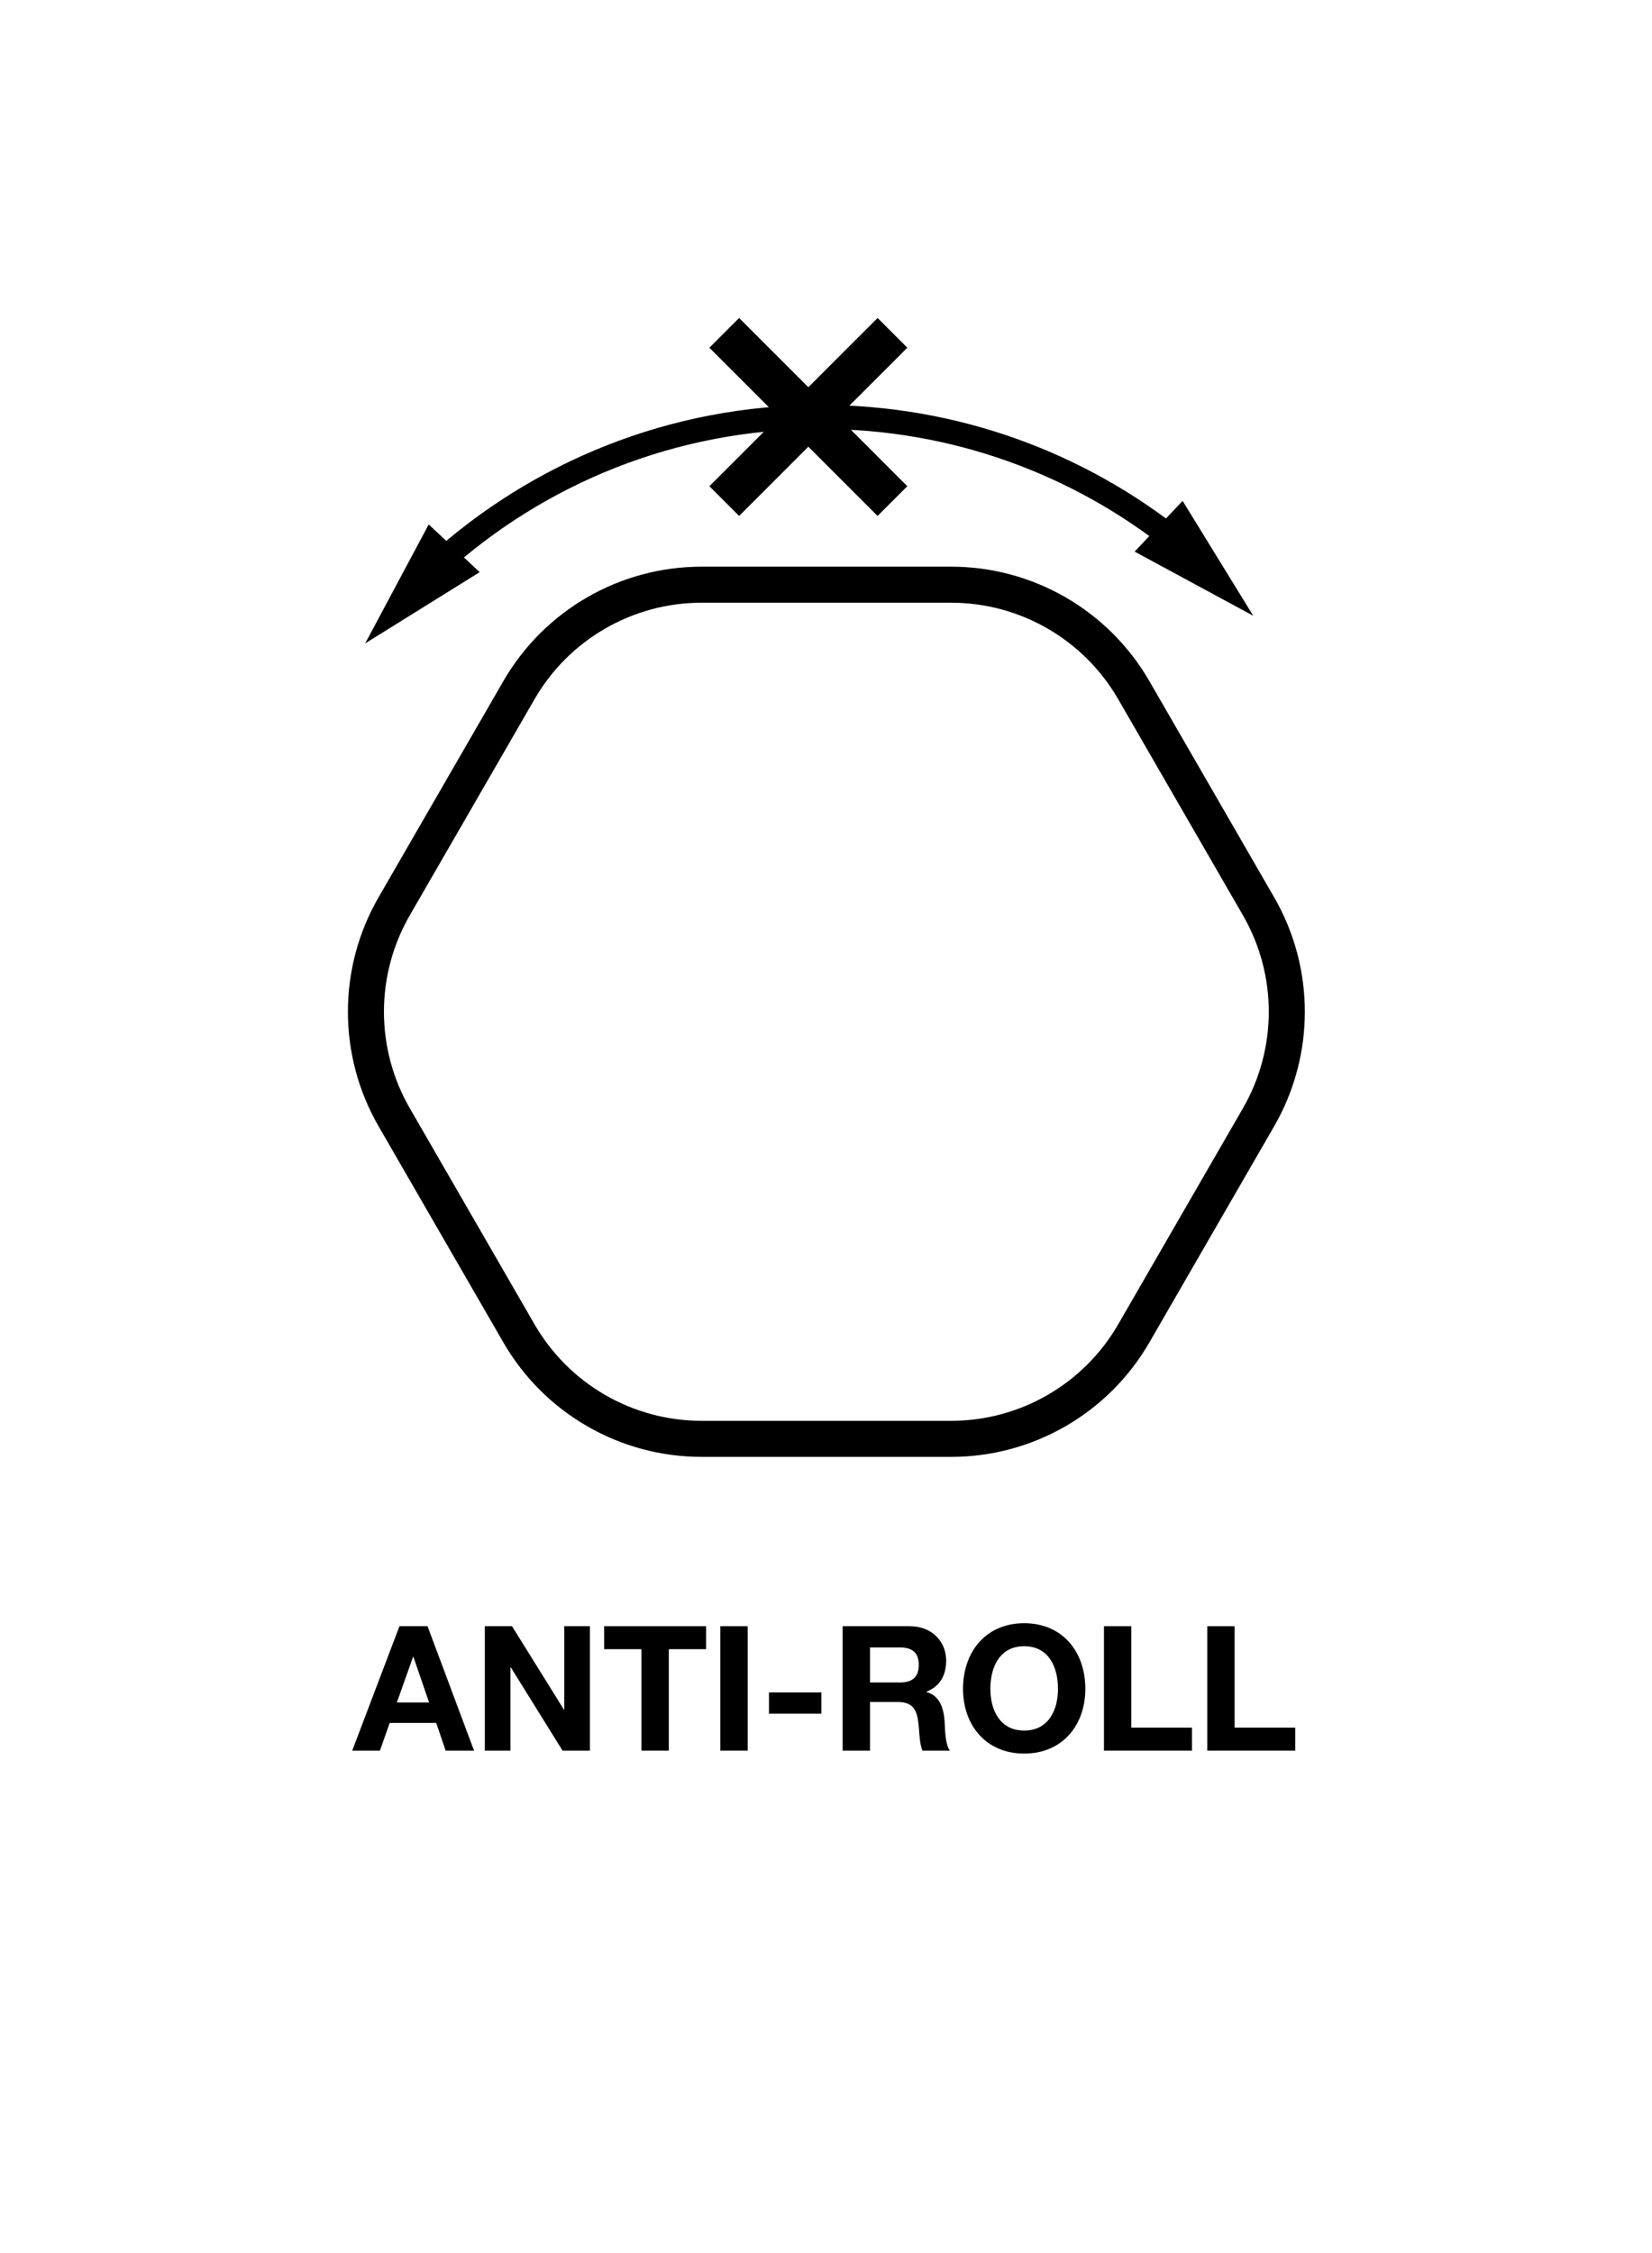 <svg viewBox="0 0 275 375" xmlns="http://www.w3.org/2000/svg" id="Hex_Dumbbell"><defs><style>.cls-1{fill:#000;stroke-width:0px;}.cls-2{stroke-width:7px;}.cls-2,.cls-3,.cls-4{fill:none;stroke:#000;stroke-miterlimit:10;}.cls-3{stroke-width:4px;}.cls-4{stroke-width:6px;}</style></defs><path d="M158.33,97.316h-41.537c-12.544,0-24.135,6.692-30.407,17.556l-20.768,35.972c-6.272,10.864-6.272,24.248,0,35.111l20.768,35.972c6.272,10.864,17.863,17.556,30.407,17.556h41.537c12.544,0,24.135-6.692,30.407-17.556l20.768-35.972c6.272-10.864,6.272-24.248,0-35.111l-20.768-35.972c-6.272-10.864-17.863-17.556-30.407-17.556Z" class="cls-4"></path><path d="M72.755,94.015c16.863-15.296,39.246-24.616,63.807-24.616,22.434,0,43.051,7.776,59.305,20.78" class="cls-3"></path><polygon points="79.85 95.231 60.79 107.087 71.367 87.288 79.85 95.231" class="cls-1"></polygon><polygon points="188.877 91.81 208.62 102.489 196.863 83.367 188.877 91.81" class="cls-1"></polygon><line y2="83.399" x2="148.562" y1="55.399" x1="120.562" class="cls-2"></line><line y2="83.399" x2="120.562" y1="55.399" x1="148.562" class="cls-2"></line><path d="M66.496,270.662h4.671l7.744,20.711h-4.728l-1.566-4.612h-7.745l-1.624,4.612h-4.612l7.86-20.711ZM66.062,283.367h5.366l-2.61-7.6h-.059l-2.697,7.6Z" class="cls-1"></path><path d="M80.705,270.662h4.524l8.645,13.895h.058v-13.895h4.265v20.711h-4.555l-8.614-13.865h-.059v13.865h-4.264v-20.711Z" class="cls-1"></path><path d="M106.776,274.491h-6.207v-3.829h16.969v3.829h-6.207v16.882h-4.555v-16.882Z" class="cls-1"></path><path d="M119.912,270.662h4.555v20.711h-4.555v-20.711Z" class="cls-1"></path><path d="M128.004,281.685h8.73v3.539h-8.73v-3.539Z" class="cls-1"></path><path d="M140.271,270.662h11.167c3.713,0,6.062,2.582,6.062,5.714,0,2.438-.985,4.265-3.277,5.192v.059c2.233.58,2.872,2.756,3.017,4.844.087,1.306.058,3.742.87,4.902h-4.554c-.552-1.306-.493-3.307-.726-4.96-.319-2.176-1.16-3.133-3.451-3.133h-4.555v8.093h-4.554v-20.711ZM144.824,280.031h4.989c2.03,0,3.133-.87,3.133-2.959,0-2.001-1.103-2.871-3.133-2.871h-4.989v5.83Z" class="cls-1"></path><path d="M170.49,270.169c6.41,0,10.182,4.786,10.182,10.936,0,5.976-3.771,10.762-10.182,10.762s-10.182-4.786-10.182-10.762c0-6.149,3.771-10.936,10.182-10.936ZM170.49,288.037c4.09,0,5.627-3.48,5.627-6.933,0-3.626-1.537-7.106-5.627-7.106s-5.628,3.48-5.628,7.106c0,3.452,1.538,6.933,5.628,6.933Z" class="cls-1"></path><path d="M183.77,270.662h4.555v16.882h10.094v3.829h-14.648v-20.711Z" class="cls-1"></path><path d="M200.967,270.662h4.554v16.882h10.095v3.829h-14.648v-20.711Z" class="cls-1"></path></svg>